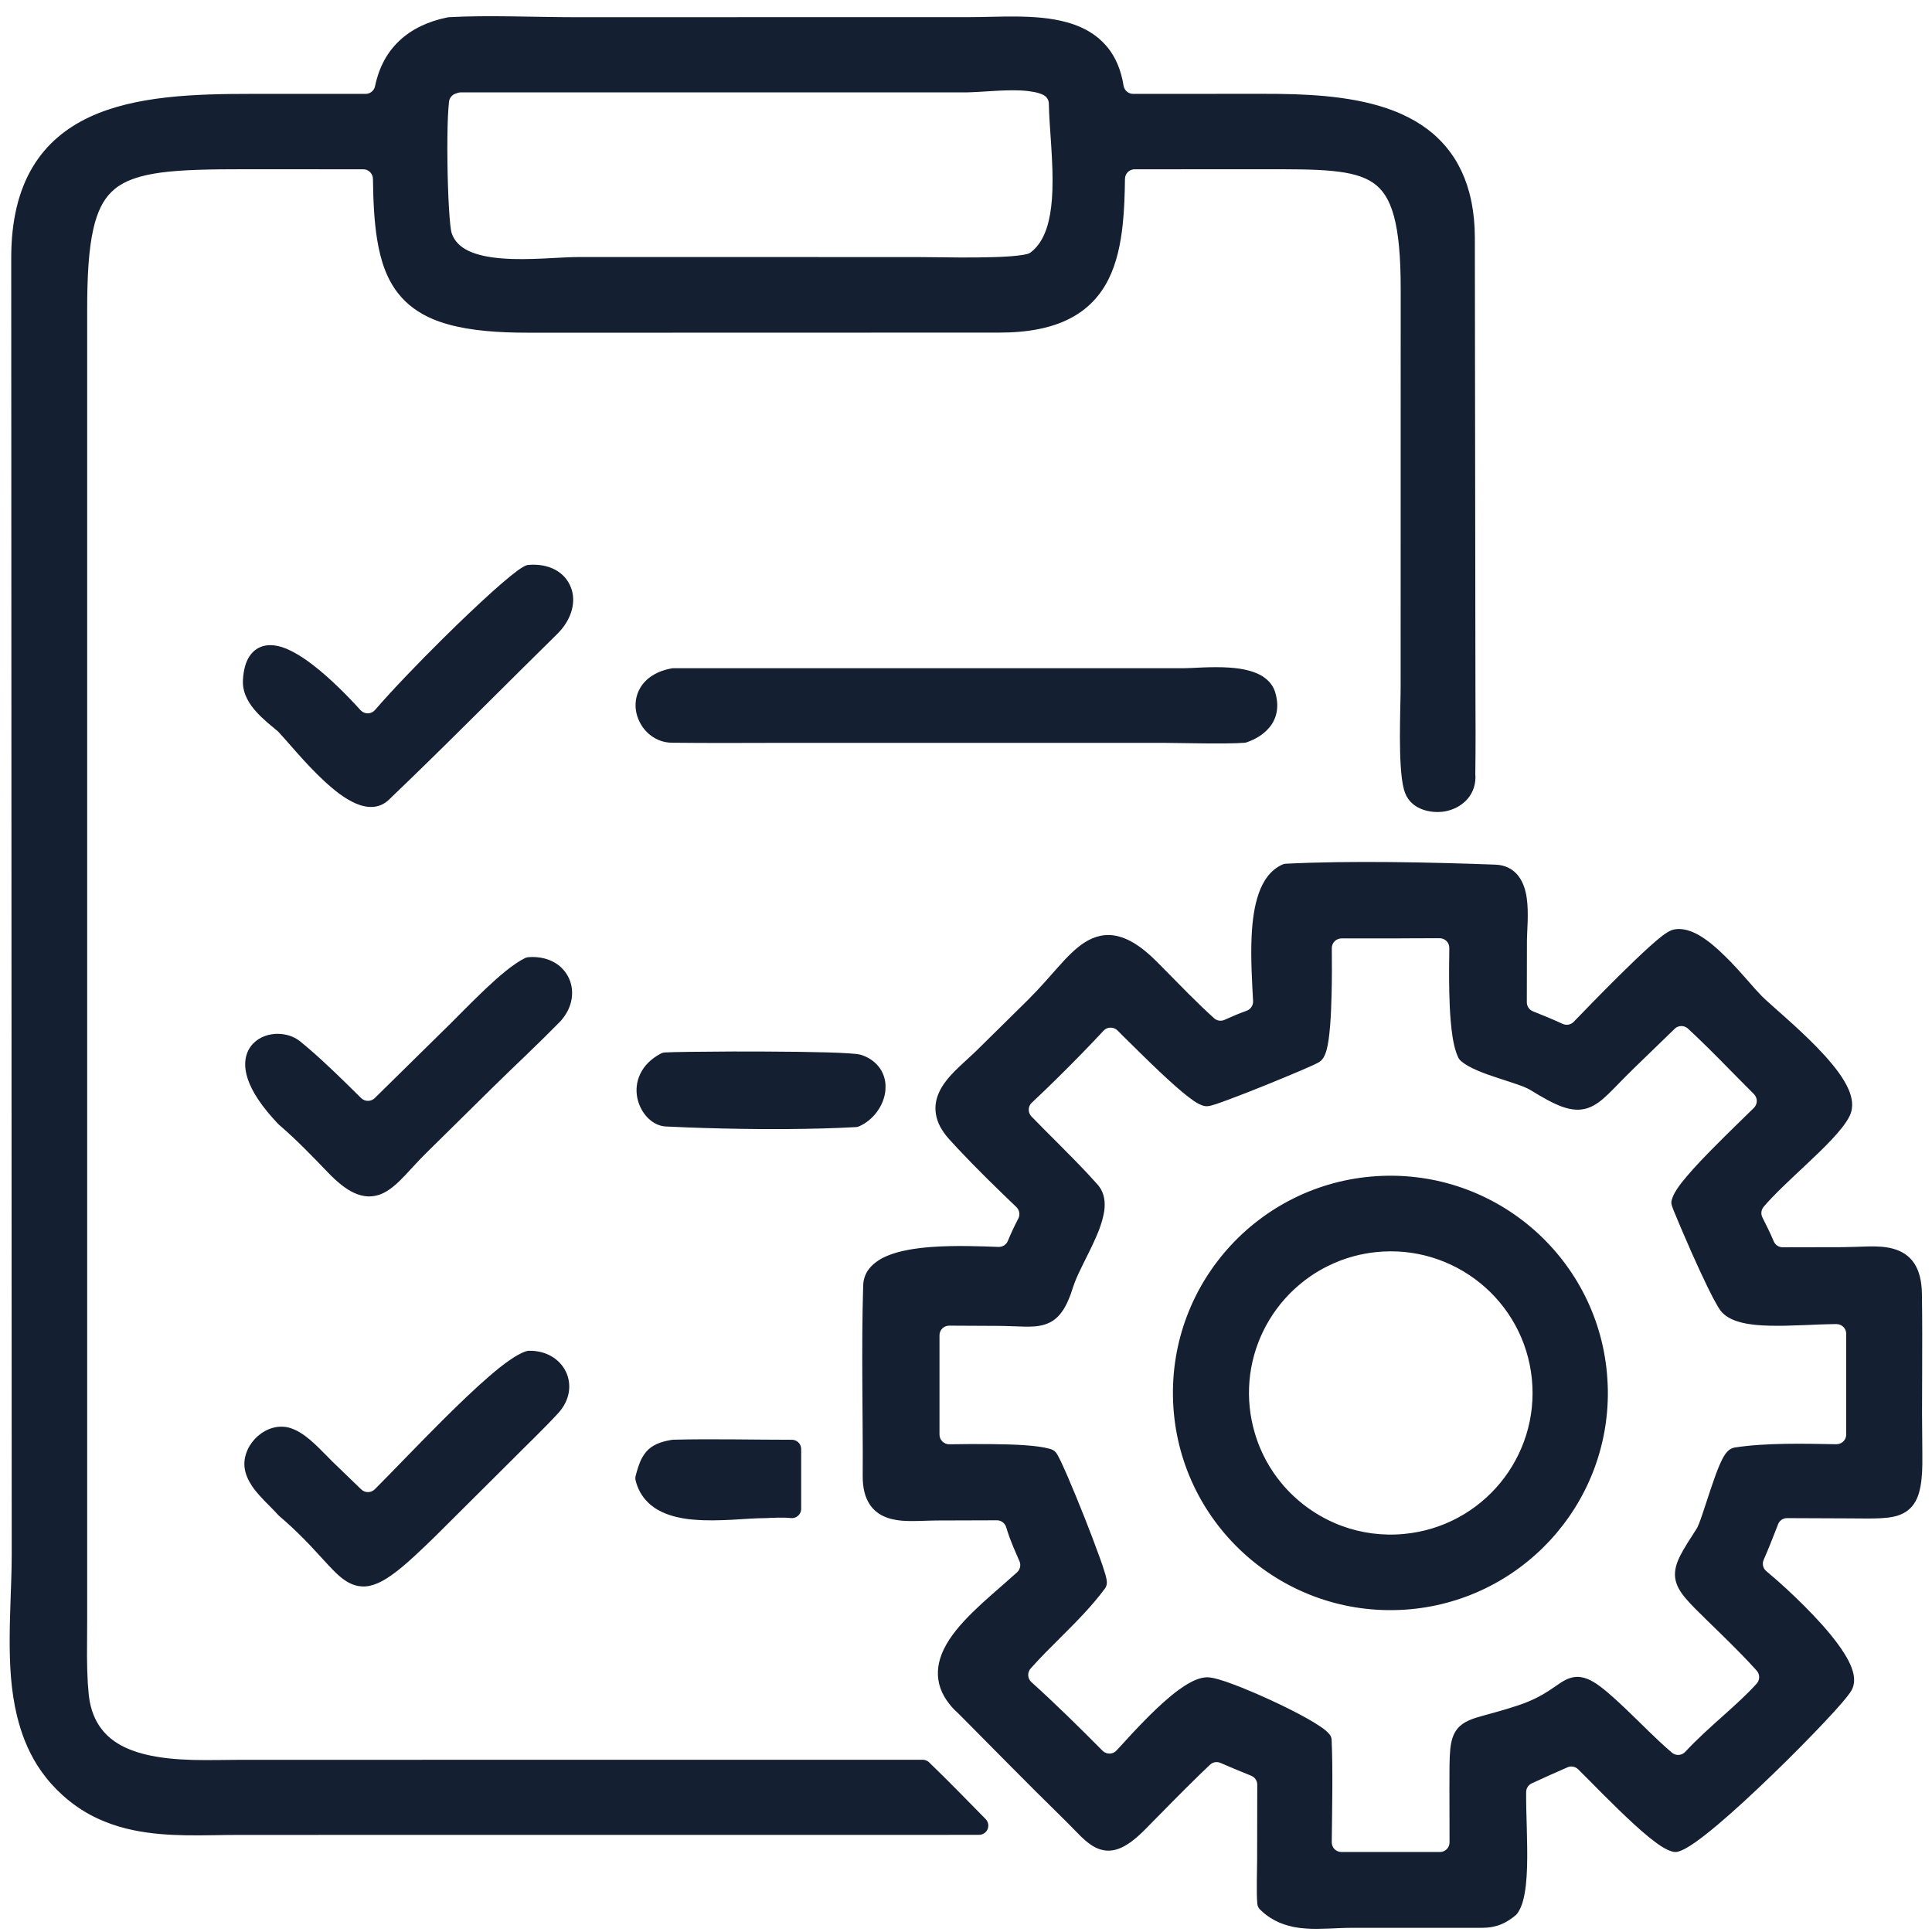 <svg xmlns="http://www.w3.org/2000/svg" width="32" height="32" viewBox="0 0 32 32" fill="none">
  <path d="M21.297 14.306C22.381 14.252 23.69 14.282 24.768 14.321C24.936 14.327 25.064 14.397 25.151 14.511C25.233 14.618 25.27 14.752 25.288 14.877C25.306 15.004 25.306 15.14 25.303 15.26C25.299 15.386 25.292 15.485 25.291 15.57L25.289 16.601C25.289 16.666 25.328 16.725 25.389 16.75C25.558 16.817 25.716 16.882 25.883 16.959C25.945 16.987 26.017 16.974 26.065 16.925C26.243 16.741 26.521 16.454 26.792 16.185C26.981 15.998 27.17 15.815 27.326 15.675C27.403 15.606 27.474 15.545 27.534 15.499C27.565 15.476 27.594 15.456 27.62 15.44L27.663 15.417C27.679 15.409 27.698 15.402 27.716 15.398C27.877 15.361 28.039 15.427 28.171 15.508C28.3 15.587 28.431 15.699 28.552 15.818C28.569 15.834 28.562 15.827 28.573 15.838C28.637 15.9 28.7 15.966 28.759 16.03C28.819 16.095 28.876 16.159 28.928 16.218C28.982 16.279 29.031 16.335 29.071 16.381L29.073 16.383L29.174 16.491C29.176 16.494 29.178 16.497 29.181 16.499L29.245 16.56L29.247 16.562C29.323 16.632 29.433 16.727 29.561 16.842C29.728 16.991 29.921 17.168 30.098 17.35C30.273 17.531 30.44 17.724 30.547 17.906C30.6 17.995 30.652 18.103 30.67 18.216C30.672 18.226 30.673 18.238 30.675 18.252C30.677 18.273 30.677 18.293 30.677 18.312L30.672 18.37C30.668 18.396 30.661 18.421 30.652 18.446L30.636 18.484C30.575 18.607 30.463 18.742 30.338 18.875C30.211 19.011 30.058 19.156 29.904 19.301C29.638 19.55 29.38 19.79 29.212 19.988C29.171 20.037 29.162 20.105 29.19 20.162C29.225 20.234 29.25 20.283 29.289 20.362C29.304 20.395 29.32 20.427 29.335 20.46C29.35 20.492 29.365 20.526 29.379 20.561C29.404 20.62 29.462 20.659 29.527 20.659L30.512 20.657H30.516L30.727 20.652L30.729 20.652C30.801 20.649 30.874 20.646 30.944 20.645C31.083 20.642 31.227 20.647 31.357 20.683C31.491 20.72 31.616 20.791 31.704 20.922C31.789 21.05 31.829 21.217 31.833 21.425C31.84 21.865 31.838 22.31 31.837 22.752C31.836 22.973 31.835 23.194 31.835 23.413V23.415L31.84 24.068L31.84 24.252C31.839 24.336 31.835 24.414 31.828 24.485L31.82 24.554C31.814 24.599 31.806 24.64 31.797 24.677C31.793 24.697 31.787 24.717 31.782 24.736C31.741 24.867 31.674 24.972 31.563 25.043C31.519 25.07 31.471 25.091 31.42 25.107C31.402 25.112 31.385 25.116 31.367 25.12C31.296 25.136 31.221 25.143 31.146 25.147C30.994 25.155 30.799 25.149 30.579 25.149L29.599 25.145C29.541 25.145 29.488 25.176 29.46 25.226L29.449 25.248C29.446 25.257 29.443 25.267 29.44 25.275C29.437 25.283 29.434 25.29 29.431 25.297C29.362 25.476 29.289 25.659 29.212 25.836C29.183 25.902 29.201 25.978 29.256 26.023C29.315 26.072 29.38 26.128 29.447 26.187C29.625 26.345 29.838 26.546 30.037 26.756C30.235 26.964 30.424 27.188 30.549 27.389C30.596 27.464 30.637 27.54 30.666 27.615L30.69 27.688C30.716 27.784 30.724 27.897 30.667 27.998C30.637 28.05 30.574 28.128 30.5 28.214C30.464 28.256 30.423 28.302 30.377 28.353C30.323 28.411 30.265 28.475 30.201 28.542C30.155 28.592 30.105 28.644 30.052 28.698C29.974 28.779 29.891 28.864 29.805 28.951C29.733 29.024 29.658 29.099 29.582 29.174C29.506 29.249 29.429 29.324 29.351 29.399C29.04 29.7 28.719 29.997 28.447 30.226C28.311 30.34 28.186 30.439 28.078 30.515C27.978 30.585 27.875 30.648 27.79 30.67C27.78 30.673 27.768 30.675 27.757 30.675L27.723 30.673C27.654 30.66 27.582 30.622 27.52 30.583C27.454 30.541 27.381 30.486 27.305 30.424C27.153 30.3 26.98 30.139 26.811 29.975C26.722 29.889 26.636 29.804 26.555 29.723C26.395 29.562 26.249 29.413 26.139 29.305C26.092 29.259 26.023 29.246 25.963 29.272C25.773 29.354 25.566 29.448 25.371 29.538C25.322 29.56 25.288 29.606 25.28 29.658L25.278 29.681C25.277 29.76 25.278 29.852 25.28 29.958C25.284 30.151 25.293 30.378 25.295 30.597C25.298 30.816 25.294 31.037 25.273 31.225C25.262 31.319 25.247 31.408 25.225 31.487C25.204 31.564 25.172 31.641 25.123 31.703C25.117 31.711 25.108 31.719 25.099 31.727C24.986 31.819 24.887 31.872 24.781 31.901L24.721 31.915C24.694 31.92 24.664 31.924 24.633 31.927C24.535 31.934 24.438 31.93 24.336 31.931L22.385 31.931C22.264 31.931 22.143 31.938 22.014 31.943L21.819 31.948C21.755 31.949 21.69 31.947 21.626 31.942C21.56 31.938 21.494 31.93 21.428 31.917L21.331 31.893C21.233 31.866 21.138 31.826 21.047 31.769L21.003 31.739C20.958 31.708 20.914 31.671 20.87 31.628C20.845 31.603 20.828 31.569 20.825 31.533C20.808 31.351 20.822 30.965 20.822 30.793V30.716L20.824 29.56C20.824 29.494 20.783 29.435 20.722 29.411C20.557 29.346 20.374 29.267 20.214 29.199C20.163 29.177 20.104 29.183 20.059 29.215L20.041 29.23C19.989 29.279 19.937 29.329 19.884 29.38C19.579 29.677 19.274 29.989 18.98 30.288C18.834 30.437 18.703 30.542 18.579 30.6C18.463 30.654 18.352 30.666 18.246 30.638C18.232 30.635 18.216 30.63 18.198 30.623C18.184 30.618 18.171 30.613 18.158 30.607C18.118 30.588 18.079 30.564 18.041 30.536C17.992 30.5 17.946 30.458 17.903 30.417C17.859 30.374 17.812 30.325 17.764 30.276C17.715 30.226 17.665 30.174 17.609 30.12C17.028 29.551 16.46 28.971 15.888 28.395L15.881 28.388L15.804 28.315C15.777 28.287 15.751 28.258 15.728 28.228C15.59 28.056 15.526 27.872 15.535 27.678C15.547 27.432 15.675 27.203 15.838 27C16.002 26.796 16.215 26.598 16.424 26.414C16.574 26.282 16.719 26.158 16.847 26.041C16.898 25.994 16.913 25.92 16.885 25.857C16.868 25.82 16.852 25.783 16.836 25.745C16.796 25.654 16.758 25.563 16.723 25.469C16.711 25.434 16.698 25.398 16.686 25.36C16.679 25.339 16.672 25.317 16.665 25.294C16.646 25.235 16.597 25.193 16.538 25.183L16.512 25.181L15.543 25.184C15.478 25.184 15.412 25.186 15.345 25.188C15.279 25.19 15.21 25.193 15.144 25.193C15.079 25.194 15.011 25.193 14.944 25.188C14.893 25.183 14.843 25.177 14.795 25.166C14.779 25.163 14.763 25.159 14.748 25.155C14.697 25.141 14.647 25.121 14.598 25.095C14.528 25.056 14.463 25.002 14.411 24.926C14.326 24.803 14.288 24.643 14.289 24.446C14.291 24.187 14.29 23.925 14.288 23.663C14.287 23.4 14.284 23.137 14.283 22.872C14.282 22.608 14.281 22.343 14.283 22.079C14.285 21.816 14.289 21.553 14.297 21.291C14.299 21.225 14.313 21.167 14.334 21.118C14.345 21.093 14.357 21.069 14.372 21.047C14.446 20.935 14.568 20.854 14.694 20.801C14.898 20.715 15.162 20.674 15.424 20.654C15.813 20.625 16.258 20.642 16.538 20.653C16.605 20.655 16.666 20.617 16.692 20.556C16.747 20.424 16.799 20.311 16.866 20.184C16.899 20.12 16.886 20.043 16.835 19.993C16.503 19.676 16.175 19.356 15.858 19.018L15.724 18.872L15.674 18.814C15.655 18.79 15.637 18.764 15.619 18.738C15.603 18.714 15.589 18.691 15.576 18.668C15.566 18.648 15.556 18.629 15.548 18.611C15.533 18.575 15.521 18.539 15.511 18.501C15.508 18.485 15.504 18.469 15.502 18.454L15.496 18.41C15.482 18.252 15.533 18.112 15.608 17.992C15.682 17.874 15.784 17.767 15.885 17.671C15.936 17.622 15.989 17.574 16.039 17.528C16.09 17.482 16.138 17.437 16.183 17.393L16.184 17.392L17.044 16.544L17.044 16.543C17.224 16.364 17.375 16.186 17.523 16.021C17.665 15.861 17.81 15.708 17.966 15.609C18.131 15.505 18.314 15.455 18.525 15.509C18.678 15.548 18.836 15.639 19.004 15.783L19.077 15.848L19.163 15.931L19.705 16.48L19.706 16.48C19.838 16.612 19.971 16.741 20.109 16.865C20.156 16.908 20.224 16.918 20.282 16.892C20.407 16.835 20.521 16.787 20.649 16.741C20.715 16.717 20.758 16.652 20.755 16.582C20.739 16.283 20.713 15.865 20.731 15.501C20.743 15.255 20.775 15.008 20.847 14.802C20.918 14.598 21.038 14.41 21.24 14.32L21.259 14.313C21.272 14.309 21.285 14.306 21.297 14.306ZM23.06 15.543H22.219C22.176 15.543 22.135 15.561 22.105 15.591C22.075 15.621 22.058 15.662 22.059 15.705C22.061 15.918 22.062 16.201 22.055 16.475C22.051 16.648 22.044 16.822 22.032 16.977C22.027 17.029 22.023 17.078 22.018 17.124C22.011 17.192 22.001 17.258 21.99 17.316C21.986 17.335 21.982 17.353 21.977 17.371C21.973 17.388 21.969 17.405 21.963 17.422C21.958 17.439 21.952 17.455 21.945 17.471C21.939 17.485 21.931 17.501 21.921 17.518C21.91 17.535 21.897 17.552 21.881 17.567L21.88 17.568C21.864 17.583 21.847 17.593 21.843 17.595C21.835 17.6 21.826 17.605 21.817 17.609C21.799 17.619 21.776 17.63 21.752 17.641C21.7 17.665 21.629 17.696 21.547 17.731C21.383 17.801 21.169 17.89 20.954 17.977C20.739 18.064 20.521 18.149 20.351 18.212C20.266 18.244 20.192 18.27 20.135 18.289C20.107 18.298 20.081 18.306 20.058 18.312L20.024 18.319C20.016 18.32 19.995 18.324 19.97 18.322C19.97 18.322 19.969 18.322 19.969 18.322C19.929 18.317 19.892 18.302 19.866 18.289C19.837 18.275 19.807 18.257 19.778 18.238C19.72 18.198 19.651 18.145 19.579 18.085C19.434 17.964 19.261 17.803 19.089 17.638C19.042 17.594 18.998 17.55 18.95 17.503C18.825 17.381 18.704 17.262 18.598 17.157C18.566 17.124 18.537 17.096 18.509 17.067C18.478 17.037 18.436 17.02 18.393 17.021C18.36 17.021 18.329 17.031 18.303 17.05L18.279 17.071C18.167 17.191 18.046 17.319 17.919 17.449C17.645 17.73 17.348 18.023 17.09 18.264C17.058 18.293 17.04 18.334 17.039 18.377C17.038 18.419 17.054 18.461 17.084 18.492C17.227 18.64 17.374 18.786 17.522 18.934C17.689 19.102 17.857 19.271 18.021 19.446L18.182 19.623L18.203 19.649C18.296 19.77 18.308 19.92 18.29 20.056C18.285 20.089 18.278 20.123 18.269 20.16C18.26 20.2 18.248 20.241 18.235 20.28C18.223 20.319 18.209 20.357 18.194 20.395C18.179 20.432 18.163 20.469 18.147 20.506C18.082 20.654 18.003 20.809 17.935 20.946C17.881 21.054 17.837 21.149 17.805 21.231L17.803 21.236L17.778 21.305L17.776 21.311C17.75 21.396 17.722 21.473 17.691 21.543C17.684 21.56 17.676 21.577 17.668 21.593L17.643 21.641C17.635 21.655 17.626 21.67 17.617 21.685C17.539 21.81 17.443 21.895 17.305 21.938C17.198 21.972 17.08 21.976 16.961 21.973C16.831 21.971 16.707 21.962 16.535 21.961H16.534L15.722 21.957C15.679 21.957 15.638 21.973 15.608 22.003C15.578 22.033 15.561 22.074 15.561 22.117V23.762C15.561 23.804 15.578 23.845 15.609 23.875C15.639 23.905 15.68 23.922 15.723 23.922C15.926 23.919 16.177 23.916 16.418 23.919C16.62 23.921 16.822 23.926 16.994 23.939C17.138 23.95 17.277 23.966 17.38 23.995L17.415 24.006L17.44 24.017C17.457 24.026 17.472 24.038 17.484 24.052C17.503 24.074 17.518 24.102 17.528 24.12C17.541 24.143 17.555 24.172 17.571 24.205C17.602 24.27 17.64 24.356 17.683 24.454C17.725 24.552 17.772 24.663 17.821 24.782C17.869 24.9 17.92 25.025 17.969 25.149C18.011 25.255 18.052 25.361 18.091 25.463C18.143 25.6 18.19 25.727 18.229 25.836C18.24 25.869 18.251 25.9 18.262 25.931C18.281 25.988 18.296 26.036 18.308 26.076C18.316 26.106 18.324 26.136 18.328 26.161L18.333 26.206C18.333 26.215 18.333 26.228 18.331 26.242C18.328 26.255 18.322 26.283 18.301 26.311L18.301 26.311C18.09 26.597 17.835 26.854 17.585 27.103C17.407 27.28 17.232 27.454 17.071 27.635C17.012 27.701 17.018 27.802 17.083 27.861C17.454 28.193 17.909 28.641 18.262 28.998C18.293 29.029 18.336 29.046 18.38 29.045C18.424 29.044 18.465 29.025 18.495 28.992C18.648 28.823 18.845 28.608 19.032 28.422C19.191 28.264 19.358 28.111 19.514 27.996C19.578 27.949 19.642 27.907 19.706 27.872C19.723 27.863 19.735 27.856 19.748 27.85C19.766 27.84 19.785 27.832 19.805 27.824C19.863 27.8 19.924 27.784 19.984 27.781H19.996C20.008 27.781 20.023 27.782 20.038 27.784C20.087 27.79 20.14 27.803 20.188 27.817C20.26 27.837 20.344 27.866 20.435 27.901C20.481 27.918 20.528 27.936 20.578 27.956C20.727 28.016 20.89 28.087 21.051 28.161C21.265 28.26 21.477 28.366 21.648 28.462C21.733 28.509 21.809 28.556 21.871 28.598C21.927 28.636 21.987 28.681 22.023 28.729C22.043 28.754 22.054 28.785 22.056 28.816C22.078 29.317 22.064 29.961 22.058 30.514C22.058 30.556 22.074 30.598 22.104 30.628C22.134 30.658 22.175 30.675 22.218 30.675H23.849C23.892 30.675 23.933 30.658 23.963 30.628C23.993 30.598 24.009 30.557 24.009 30.515L24.007 29.615C24.007 29.332 24.006 29.122 24.021 28.971C24.035 28.842 24.063 28.73 24.134 28.64L24.157 28.613C24.164 28.605 24.17 28.598 24.177 28.592C24.177 28.591 24.178 28.591 24.178 28.591C24.18 28.59 24.183 28.587 24.186 28.585C24.282 28.5 24.413 28.459 24.55 28.421C24.701 28.378 24.891 28.331 25.15 28.245C25.384 28.166 25.541 28.078 25.658 28.001C25.721 27.96 25.767 27.927 25.819 27.892C25.867 27.859 25.92 27.826 25.978 27.803L26.026 27.788C26.074 27.775 26.125 27.77 26.181 27.778C26.252 27.788 26.321 27.816 26.389 27.856C26.523 27.935 26.688 28.077 26.915 28.293C27.185 28.549 27.431 28.808 27.692 29.029C27.757 29.085 27.855 29.079 27.913 29.016C28.105 28.808 28.325 28.612 28.532 28.427C28.746 28.235 28.943 28.057 29.096 27.886C29.151 27.825 29.151 27.733 29.097 27.672C29.021 27.587 28.935 27.495 28.845 27.403C28.651 27.204 28.438 26.998 28.29 26.854C28.134 26.701 28.008 26.579 27.92 26.474C27.831 26.369 27.763 26.262 27.746 26.134C27.73 26.006 27.77 25.886 27.831 25.764C27.893 25.643 27.987 25.497 28.104 25.316C28.109 25.309 28.113 25.3 28.117 25.292L28.138 25.242L28.14 25.239C28.157 25.196 28.176 25.142 28.197 25.08C28.24 24.953 28.286 24.809 28.337 24.657C28.386 24.51 28.438 24.363 28.488 24.249C28.512 24.193 28.54 24.139 28.569 24.095C28.584 24.073 28.602 24.049 28.625 24.029C28.646 24.01 28.683 23.983 28.733 23.975H28.734C29.25 23.896 29.871 23.911 30.416 23.921C30.459 23.921 30.501 23.905 30.531 23.875C30.562 23.845 30.579 23.803 30.579 23.761V22.091C30.579 22.003 30.508 21.932 30.419 21.931C30.418 21.931 30.416 21.931 30.412 21.931C30.408 21.931 30.402 21.931 30.396 21.931C30.352 21.931 30.304 21.932 30.253 21.934C30.154 21.936 30.05 21.941 29.941 21.946L29.608 21.957C29.554 21.959 29.498 21.959 29.442 21.959C29.442 21.959 29.441 21.959 29.44 21.959C29.274 21.959 29.113 21.953 28.973 21.931C28.937 21.926 28.897 21.918 28.855 21.908C28.845 21.905 28.836 21.903 28.821 21.899C28.703 21.867 28.598 21.817 28.523 21.738L28.493 21.702C28.484 21.69 28.473 21.673 28.459 21.65C28.448 21.631 28.435 21.61 28.422 21.585C28.404 21.554 28.385 21.52 28.367 21.485C28.338 21.43 28.309 21.372 28.281 21.314C28.198 21.143 28.104 20.939 28.017 20.743C27.993 20.69 27.971 20.637 27.948 20.584C27.887 20.446 27.833 20.319 27.79 20.216C27.76 20.145 27.735 20.085 27.718 20.042C27.71 20.021 27.703 20.002 27.698 19.988C27.695 19.979 27.693 19.973 27.691 19.966C27.69 19.963 27.688 19.957 27.686 19.949C27.686 19.945 27.684 19.939 27.684 19.932C27.683 19.929 27.681 19.909 27.686 19.886C27.686 19.885 27.687 19.884 27.687 19.883C27.687 19.883 27.687 19.882 27.688 19.881C27.688 19.879 27.689 19.876 27.69 19.873C27.694 19.858 27.699 19.842 27.706 19.825C27.726 19.774 27.755 19.726 27.782 19.686C27.825 19.621 27.883 19.548 27.948 19.473C28.077 19.32 28.246 19.145 28.419 18.971C28.653 18.735 28.88 18.517 29.05 18.35C29.08 18.32 29.098 18.279 29.098 18.236C29.098 18.194 29.081 18.153 29.051 18.122C28.875 17.947 28.683 17.75 28.494 17.559C28.424 17.488 28.354 17.419 28.287 17.352C28.171 17.238 28.06 17.131 27.958 17.037C27.903 16.987 27.823 16.981 27.762 17.02L27.738 17.04L27.028 17.728L27.028 17.729C26.948 17.806 26.878 17.878 26.815 17.943C26.752 18.008 26.693 18.068 26.639 18.12C26.534 18.221 26.427 18.31 26.299 18.353C26.282 18.359 26.265 18.363 26.247 18.367C26.213 18.375 26.179 18.379 26.145 18.38C26.127 18.381 26.11 18.38 26.093 18.379C26.024 18.375 25.952 18.358 25.875 18.331C25.728 18.278 25.555 18.182 25.338 18.048L25.337 18.048L25.302 18.029C25.261 18.009 25.204 17.986 25.131 17.961C25.034 17.927 24.925 17.893 24.81 17.855C24.696 17.818 24.578 17.777 24.473 17.732C24.371 17.688 24.267 17.635 24.192 17.568C24.177 17.555 24.165 17.539 24.156 17.521C24.097 17.402 24.063 17.23 24.042 17.05C24.037 17.005 24.032 16.957 24.028 16.907C24.015 16.759 24.008 16.6 24.005 16.443C23.999 16.184 24.002 15.917 24.005 15.703C24.006 15.66 23.99 15.619 23.96 15.588C23.93 15.558 23.889 15.54 23.846 15.54C23.585 15.539 23.323 15.542 23.06 15.543ZM7.434 0.285C8.079 0.248 8.871 0.285 9.512 0.285L16.043 0.284C16.167 0.284 16.298 0.281 16.434 0.278C16.569 0.275 16.709 0.272 16.849 0.274C17.126 0.277 17.411 0.297 17.67 0.369C17.841 0.416 18.005 0.488 18.146 0.594C18.164 0.608 18.181 0.62 18.196 0.633C18.24 0.67 18.283 0.713 18.323 0.759C18.334 0.772 18.341 0.78 18.348 0.788C18.48 0.953 18.569 1.162 18.61 1.42C18.623 1.498 18.69 1.555 18.768 1.555L20.878 1.554L21.164 1.555C21.849 1.563 22.596 1.617 23.2 1.883L23.327 1.944C23.62 2.093 23.876 2.301 24.069 2.59C24.072 2.594 24.075 2.598 24.076 2.6C24.077 2.601 24.077 2.602 24.078 2.602C24.078 2.603 24.078 2.603 24.078 2.603C24.106 2.645 24.132 2.689 24.156 2.734C24.23 2.87 24.29 3.019 24.334 3.183C24.349 3.238 24.362 3.295 24.374 3.353C24.408 3.528 24.427 3.718 24.428 3.925V3.926L24.438 11.515L24.44 12.15C24.44 12.363 24.439 12.578 24.436 12.8C24.436 12.805 24.436 12.81 24.436 12.816C24.45 12.985 24.399 13.128 24.304 13.236C24.207 13.347 24.073 13.412 23.939 13.438C23.821 13.46 23.666 13.453 23.533 13.396C23.405 13.342 23.299 13.244 23.254 13.078C23.199 12.876 23.188 12.531 23.187 12.21C23.187 12.046 23.19 11.881 23.193 11.735C23.196 11.588 23.199 11.462 23.199 11.371L23.2 4.787C23.2 4.248 23.164 3.859 23.087 3.577C23.011 3.299 22.898 3.135 22.746 3.03C22.589 2.921 22.372 2.861 22.061 2.831C21.749 2.801 21.366 2.803 20.887 2.803L18.793 2.804C18.717 2.804 18.652 2.858 18.637 2.93L18.633 2.962C18.63 3.224 18.621 3.478 18.596 3.716C18.561 4.048 18.493 4.361 18.358 4.63C18.22 4.903 18.014 5.127 17.712 5.28C17.414 5.432 17.03 5.51 16.541 5.509L8.812 5.511L8.557 5.509C8.311 5.504 8.085 5.49 7.881 5.463C7.771 5.449 7.668 5.431 7.57 5.409C7.522 5.399 7.475 5.387 7.429 5.374C7.338 5.349 7.253 5.32 7.173 5.287C7.054 5.237 6.947 5.177 6.853 5.108C6.758 5.039 6.675 4.96 6.601 4.867C6.408 4.627 6.303 4.322 6.245 3.958C6.199 3.672 6.182 3.341 6.177 2.962C6.176 2.886 6.121 2.822 6.049 2.807L6.017 2.804L4.052 2.803C3.474 2.803 3.023 2.811 2.667 2.858C2.5 2.881 2.36 2.911 2.241 2.951L2.179 2.973C2.132 2.991 2.086 3.011 2.043 3.035C2.017 3.049 1.992 3.064 1.969 3.079C1.946 3.095 1.923 3.111 1.902 3.129L1.843 3.182C1.707 3.317 1.61 3.509 1.546 3.793C1.471 4.122 1.443 4.561 1.444 5.152L1.444 26.793L1.441 27.438V27.439C1.442 27.587 1.446 27.734 1.454 27.876L1.47 28.066C1.47 28.067 1.47 28.069 1.47 28.071L1.484 28.17C1.485 28.172 1.485 28.174 1.485 28.176C1.526 28.399 1.613 28.566 1.727 28.692C1.738 28.705 1.753 28.721 1.769 28.737C1.791 28.758 1.813 28.778 1.836 28.797C1.875 28.828 1.917 28.857 1.96 28.883C2.029 28.925 2.105 28.96 2.184 28.99C2.248 29.014 2.315 29.036 2.388 29.054C2.645 29.119 2.922 29.142 3.194 29.15C3.463 29.157 3.742 29.148 3.988 29.148L15.275 29.147L15.3 29.148C15.334 29.152 15.366 29.167 15.39 29.191C15.707 29.496 16.019 29.819 16.325 30.129C16.369 30.174 16.381 30.239 16.358 30.297C16.334 30.353 16.277 30.391 16.215 30.391L3.966 30.392C3.388 30.392 2.79 30.435 2.207 30.313C2.047 30.28 1.89 30.234 1.737 30.172C1.675 30.147 1.614 30.12 1.554 30.09C1.375 30 1.201 29.883 1.034 29.732L0.949 29.651C0.883 29.585 0.822 29.518 0.767 29.448C0.712 29.379 0.661 29.308 0.615 29.235C0.455 28.98 0.349 28.702 0.28 28.414C0.23 28.208 0.2 27.997 0.182 27.785C0.146 27.353 0.162 26.883 0.177 26.436C0.18 26.359 0.182 26.281 0.185 26.208C0.19 26.055 0.194 25.906 0.194 25.765L0.186 4.284C0.184 3.653 0.309 3.157 0.538 2.772C0.768 2.385 1.096 2.12 1.48 1.94C2.238 1.585 3.228 1.555 4.152 1.555L6.055 1.555C6.131 1.555 6.197 1.502 6.212 1.427C6.218 1.396 6.226 1.364 6.235 1.33C6.243 1.299 6.252 1.271 6.261 1.243C6.307 1.1 6.372 0.971 6.456 0.855C6.479 0.823 6.505 0.791 6.532 0.76C6.559 0.73 6.587 0.7 6.617 0.673C6.821 0.481 7.088 0.355 7.406 0.289L7.434 0.285ZM22.899 19.476C24.883 19.404 26.551 20.95 26.628 22.931L26.631 23.026C26.656 24.934 25.179 26.533 23.272 26.661L23.177 26.666C21.187 26.747 19.508 25.2 19.43 23.211C19.353 21.222 20.907 19.548 22.899 19.476ZM8.762 22.373C9.041 22.368 9.269 22.506 9.372 22.718C9.476 22.933 9.439 23.196 9.245 23.407C9.002 23.671 8.733 23.925 8.488 24.173L8.486 24.175L7.21 25.445L7.209 25.446L7.024 25.625C6.965 25.681 6.909 25.734 6.855 25.783C6.712 25.914 6.589 26.017 6.48 26.093C6.453 26.112 6.427 26.129 6.402 26.145C6.311 26.202 6.223 26.243 6.135 26.263C6.123 26.266 6.11 26.269 6.097 26.271C6.071 26.275 6.045 26.277 6.019 26.277C6.007 26.277 5.995 26.276 5.982 26.275C5.945 26.273 5.91 26.266 5.875 26.255C5.852 26.248 5.829 26.239 5.806 26.228C5.784 26.218 5.762 26.206 5.742 26.194C5.68 26.156 5.622 26.107 5.567 26.055C5.549 26.037 5.53 26.019 5.511 25.999C5.466 25.954 5.42 25.903 5.37 25.849C5.351 25.829 5.345 25.822 5.328 25.803C5.215 25.679 5.082 25.534 4.916 25.374C4.859 25.319 4.798 25.261 4.732 25.203C4.697 25.172 4.661 25.14 4.623 25.108C4.616 25.102 4.611 25.097 4.607 25.092C4.568 25.047 4.52 24.999 4.464 24.943C4.409 24.888 4.349 24.828 4.293 24.764C4.254 24.72 4.212 24.67 4.174 24.613C4.111 24.518 4.062 24.413 4.05 24.3C4.03 24.098 4.132 23.907 4.271 23.785C4.411 23.663 4.616 23.587 4.822 23.657L4.88 23.68C5.001 23.734 5.111 23.823 5.202 23.907C5.305 24.001 5.419 24.123 5.492 24.194L5.492 24.195L5.983 24.669C6.046 24.73 6.146 24.729 6.208 24.667C6.35 24.525 6.524 24.346 6.714 24.15C6.905 23.954 7.114 23.74 7.328 23.526C7.598 23.258 7.869 22.996 8.107 22.792C8.225 22.69 8.337 22.6 8.438 22.531C8.534 22.464 8.631 22.407 8.717 22.38L8.744 22.374C8.75 22.373 8.756 22.373 8.762 22.373ZM25.372 22.835C25.24 21.539 24.076 20.599 22.781 20.74C22.661 20.753 22.543 20.775 22.43 20.805C22.279 20.845 22.134 20.9 21.997 20.968C21.894 21.018 21.796 21.076 21.703 21.14C21.641 21.183 21.581 21.228 21.524 21.277C21.466 21.325 21.412 21.376 21.359 21.429C21.307 21.483 21.257 21.539 21.21 21.596C21.187 21.626 21.164 21.655 21.142 21.685C20.81 22.137 20.638 22.709 20.699 23.309C20.714 23.457 20.743 23.6 20.784 23.737C20.789 23.753 20.794 23.771 20.8 23.79C20.82 23.852 20.842 23.914 20.867 23.974C20.899 24.049 20.934 24.123 20.973 24.195C21.01 24.262 21.049 24.326 21.091 24.388C21.129 24.445 21.17 24.498 21.212 24.55C21.281 24.636 21.357 24.716 21.438 24.791C21.634 24.973 21.861 25.121 22.109 25.228C22.146 25.244 22.185 25.26 22.225 25.274C22.544 25.392 22.894 25.441 23.255 25.407C24.553 25.285 25.503 24.131 25.372 22.835ZM11.15 23.846C11.777 23.83 12.491 23.847 13.116 23.847L13.147 23.85C13.217 23.865 13.27 23.926 13.27 24.001V24.988L13.269 25.008C13.265 25.045 13.247 25.081 13.218 25.106C13.186 25.135 13.142 25.149 13.098 25.144C12.987 25.131 12.81 25.138 12.681 25.145H12.678C12.677 25.145 12.676 25.145 12.675 25.145C12.674 25.145 12.674 25.145 12.674 25.145C12.594 25.145 12.508 25.149 12.418 25.154C12.325 25.16 12.23 25.166 12.123 25.172C12.021 25.177 11.915 25.181 11.807 25.182C11.7 25.183 11.593 25.179 11.489 25.17L11.412 25.163C11.23 25.14 11.051 25.096 10.9 25.01C10.855 24.985 10.813 24.955 10.774 24.923C10.755 24.906 10.736 24.889 10.719 24.871C10.632 24.782 10.564 24.667 10.528 24.522C10.522 24.497 10.522 24.471 10.528 24.446L10.528 24.446C10.528 24.445 10.529 24.444 10.529 24.442C10.557 24.338 10.586 24.235 10.636 24.143C10.645 24.127 10.655 24.111 10.666 24.095L10.703 24.046C10.802 23.932 10.94 23.88 11.118 23.85L11.15 23.846ZM10.522 24.464L10.521 24.464C10.522 24.464 10.522 24.464 10.522 24.463C10.522 24.463 10.523 24.462 10.523 24.46C10.523 24.462 10.522 24.463 10.522 24.464ZM8.813 15.851C8.91 15.85 9 15.866 9.08 15.894C9.096 15.9 9.111 15.906 9.127 15.913C9.187 15.94 9.241 15.975 9.288 16.017C9.302 16.03 9.317 16.046 9.332 16.063C9.352 16.085 9.369 16.108 9.384 16.132C9.392 16.145 9.4 16.157 9.407 16.17L9.426 16.209C9.475 16.319 9.487 16.439 9.466 16.557C9.446 16.666 9.397 16.775 9.318 16.873C9.301 16.895 9.284 16.914 9.267 16.931L8.993 17.205C8.806 17.389 8.614 17.572 8.426 17.753L8.425 17.754L8.152 18.02L8.151 18.021L7.06 19.097C6.922 19.233 6.815 19.357 6.702 19.475C6.597 19.585 6.485 19.692 6.359 19.756C6.273 19.799 6.183 19.82 6.091 19.816C6.073 19.815 6.054 19.813 6.034 19.81C5.996 19.804 5.956 19.794 5.914 19.778C5.895 19.771 5.876 19.763 5.857 19.754C5.722 19.69 5.584 19.578 5.433 19.421C5.167 19.144 4.91 18.878 4.627 18.634L4.609 18.618C4.336 18.331 4.176 18.085 4.105 17.875C4.033 17.662 4.05 17.473 4.153 17.332C4.252 17.197 4.408 17.135 4.553 17.125C4.571 17.124 4.589 17.123 4.607 17.124C4.609 17.124 4.61 17.124 4.611 17.124C4.612 17.124 4.612 17.124 4.612 17.124C4.612 17.124 4.611 17.124 4.61 17.124C4.737 17.126 4.867 17.165 4.967 17.245C4.97 17.247 4.973 17.249 4.975 17.251L4.977 17.253C4.977 17.252 4.977 17.252 4.976 17.252L5.098 17.354C5.397 17.609 5.7 17.909 5.982 18.188C6.044 18.249 6.145 18.249 6.207 18.188L7.454 16.961L7.455 16.96L7.716 16.698C7.819 16.596 7.931 16.484 8.04 16.381C8.26 16.173 8.505 15.961 8.698 15.868L8.713 15.862C8.726 15.858 8.74 15.855 8.753 15.854C8.773 15.852 8.793 15.851 8.813 15.851ZM12.685 17.417C13.053 17.418 13.417 17.423 13.701 17.431C13.842 17.435 13.966 17.44 14.06 17.447C14.107 17.45 14.149 17.453 14.183 17.457C14.211 17.461 14.248 17.466 14.278 17.477L14.334 17.499C14.35 17.507 14.366 17.515 14.382 17.523C14.475 17.575 14.548 17.646 14.598 17.732C14.614 17.76 14.627 17.789 14.637 17.818C14.648 17.848 14.655 17.877 14.66 17.907C14.668 17.953 14.669 17.998 14.666 18.044C14.665 18.059 14.664 18.074 14.662 18.088C14.629 18.321 14.467 18.547 14.236 18.653C14.219 18.662 14.2 18.666 14.181 18.668C13.83 18.688 13.43 18.698 13.018 18.701H12.599C12.183 18.698 11.768 18.688 11.39 18.674C11.265 18.669 11.143 18.664 11.027 18.658C10.903 18.652 10.794 18.585 10.717 18.502C10.638 18.417 10.58 18.305 10.555 18.181C10.531 18.057 10.541 17.918 10.605 17.786C10.668 17.654 10.78 17.538 10.944 17.451L10.964 17.442C10.978 17.436 10.994 17.433 11.01 17.432C11.145 17.424 11.605 17.418 12.14 17.416C12.317 17.416 12.502 17.416 12.685 17.417ZM8.752 9.357C9.088 9.328 9.355 9.471 9.454 9.725L9.471 9.772C9.54 10.01 9.45 10.284 9.226 10.504C8.416 11.3 7.611 12.115 6.791 12.909L6.439 13.248C6.273 13.406 6.063 13.383 5.888 13.306C5.715 13.231 5.537 13.091 5.375 12.941C5.211 12.79 5.052 12.618 4.919 12.468C4.787 12.319 4.686 12.201 4.62 12.131L4.608 12.118L4.434 11.972C4.371 11.917 4.304 11.856 4.248 11.793C4.133 11.667 4.024 11.501 4.023 11.298L4.024 11.258L4.029 11.196C4.045 11.051 4.083 10.93 4.153 10.841C4.24 10.729 4.36 10.683 4.486 10.686C4.604 10.688 4.725 10.731 4.838 10.789C4.953 10.848 5.072 10.928 5.187 11.017C5.473 11.237 5.764 11.533 5.971 11.762C6.002 11.796 6.046 11.816 6.092 11.815C6.137 11.815 6.181 11.795 6.211 11.76C6.492 11.435 6.918 10.991 7.331 10.582C7.62 10.296 7.909 10.021 8.148 9.806C8.268 9.698 8.377 9.604 8.467 9.532C8.533 9.479 8.594 9.433 8.647 9.4L8.697 9.372L8.711 9.366C8.724 9.361 8.738 9.358 8.752 9.357ZM19.926 11.055C20.062 11.05 20.218 11.047 20.37 11.058C20.476 11.065 20.587 11.08 20.692 11.109C20.732 11.12 20.771 11.133 20.806 11.148L20.857 11.171C20.898 11.191 20.938 11.218 20.976 11.249L21.021 11.292C21.063 11.338 21.098 11.393 21.119 11.459L21.135 11.516C21.139 11.535 21.143 11.554 21.146 11.575C21.151 11.604 21.154 11.633 21.155 11.66C21.159 11.779 21.131 11.891 21.068 11.991C21.062 12.001 21.055 12.01 21.047 12.021L21.021 12.053C20.928 12.165 20.794 12.245 20.649 12.295C20.637 12.299 20.623 12.302 20.61 12.303C20.448 12.315 20.198 12.315 19.943 12.313L19.27 12.304H12.988C12.986 12.304 12.985 12.304 12.983 12.304C12.369 12.305 11.752 12.309 11.136 12.302H11.134C10.805 12.302 10.57 12.037 10.532 11.76C10.518 11.654 10.532 11.542 10.58 11.439C10.598 11.402 10.619 11.366 10.646 11.332C10.684 11.283 10.73 11.24 10.784 11.203C10.819 11.179 10.859 11.157 10.902 11.137C10.966 11.109 11.037 11.087 11.115 11.072L11.132 11.069L11.147 11.068L19.593 11.068C19.673 11.068 19.785 11.061 19.926 11.055ZM16.916 1.499C16.763 1.491 16.595 1.498 16.434 1.508C16.318 1.515 16.203 1.523 16.101 1.527C16.068 1.529 16.038 1.53 16.011 1.53L7.633 1.53C7.625 1.53 7.617 1.531 7.609 1.532L7.585 1.537C7.579 1.539 7.573 1.541 7.569 1.543C7.564 1.544 7.562 1.545 7.56 1.546C7.555 1.548 7.55 1.549 7.547 1.551C7.544 1.551 7.544 1.552 7.543 1.552C7.542 1.552 7.542 1.552 7.542 1.552C7.492 1.57 7.455 1.612 7.441 1.662L7.437 1.684C7.43 1.747 7.424 1.831 7.419 1.932C7.41 2.139 7.408 2.406 7.411 2.677C7.414 2.948 7.423 3.221 7.436 3.441C7.442 3.552 7.45 3.647 7.458 3.722C7.463 3.759 7.466 3.787 7.469 3.806C7.47 3.815 7.472 3.823 7.473 3.828C7.473 3.831 7.474 3.833 7.474 3.834L7.48 3.858C7.524 3.992 7.619 4.088 7.764 4.157C7.913 4.227 8.107 4.265 8.326 4.281C8.544 4.298 8.777 4.292 8.999 4.282C9.217 4.272 9.433 4.257 9.6 4.257L15.198 4.258L15.631 4.262C15.805 4.265 16.001 4.266 16.198 4.264C16.393 4.262 16.581 4.257 16.738 4.245C16.817 4.239 16.886 4.231 16.942 4.222C16.97 4.217 16.994 4.212 17.012 4.208C17.034 4.202 17.055 4.193 17.073 4.179C17.089 4.166 17.109 4.15 17.129 4.131C17.159 4.102 17.185 4.07 17.21 4.036C17.354 3.833 17.418 3.532 17.431 3.152C17.435 3.038 17.434 2.922 17.431 2.805C17.427 2.673 17.419 2.538 17.411 2.405C17.395 2.164 17.376 1.923 17.372 1.715C17.371 1.658 17.34 1.606 17.29 1.578C17.286 1.576 17.282 1.573 17.276 1.57C17.233 1.549 17.18 1.534 17.124 1.523C17.066 1.512 16.997 1.503 16.916 1.499Z" fill="#151F32"/>
</svg>